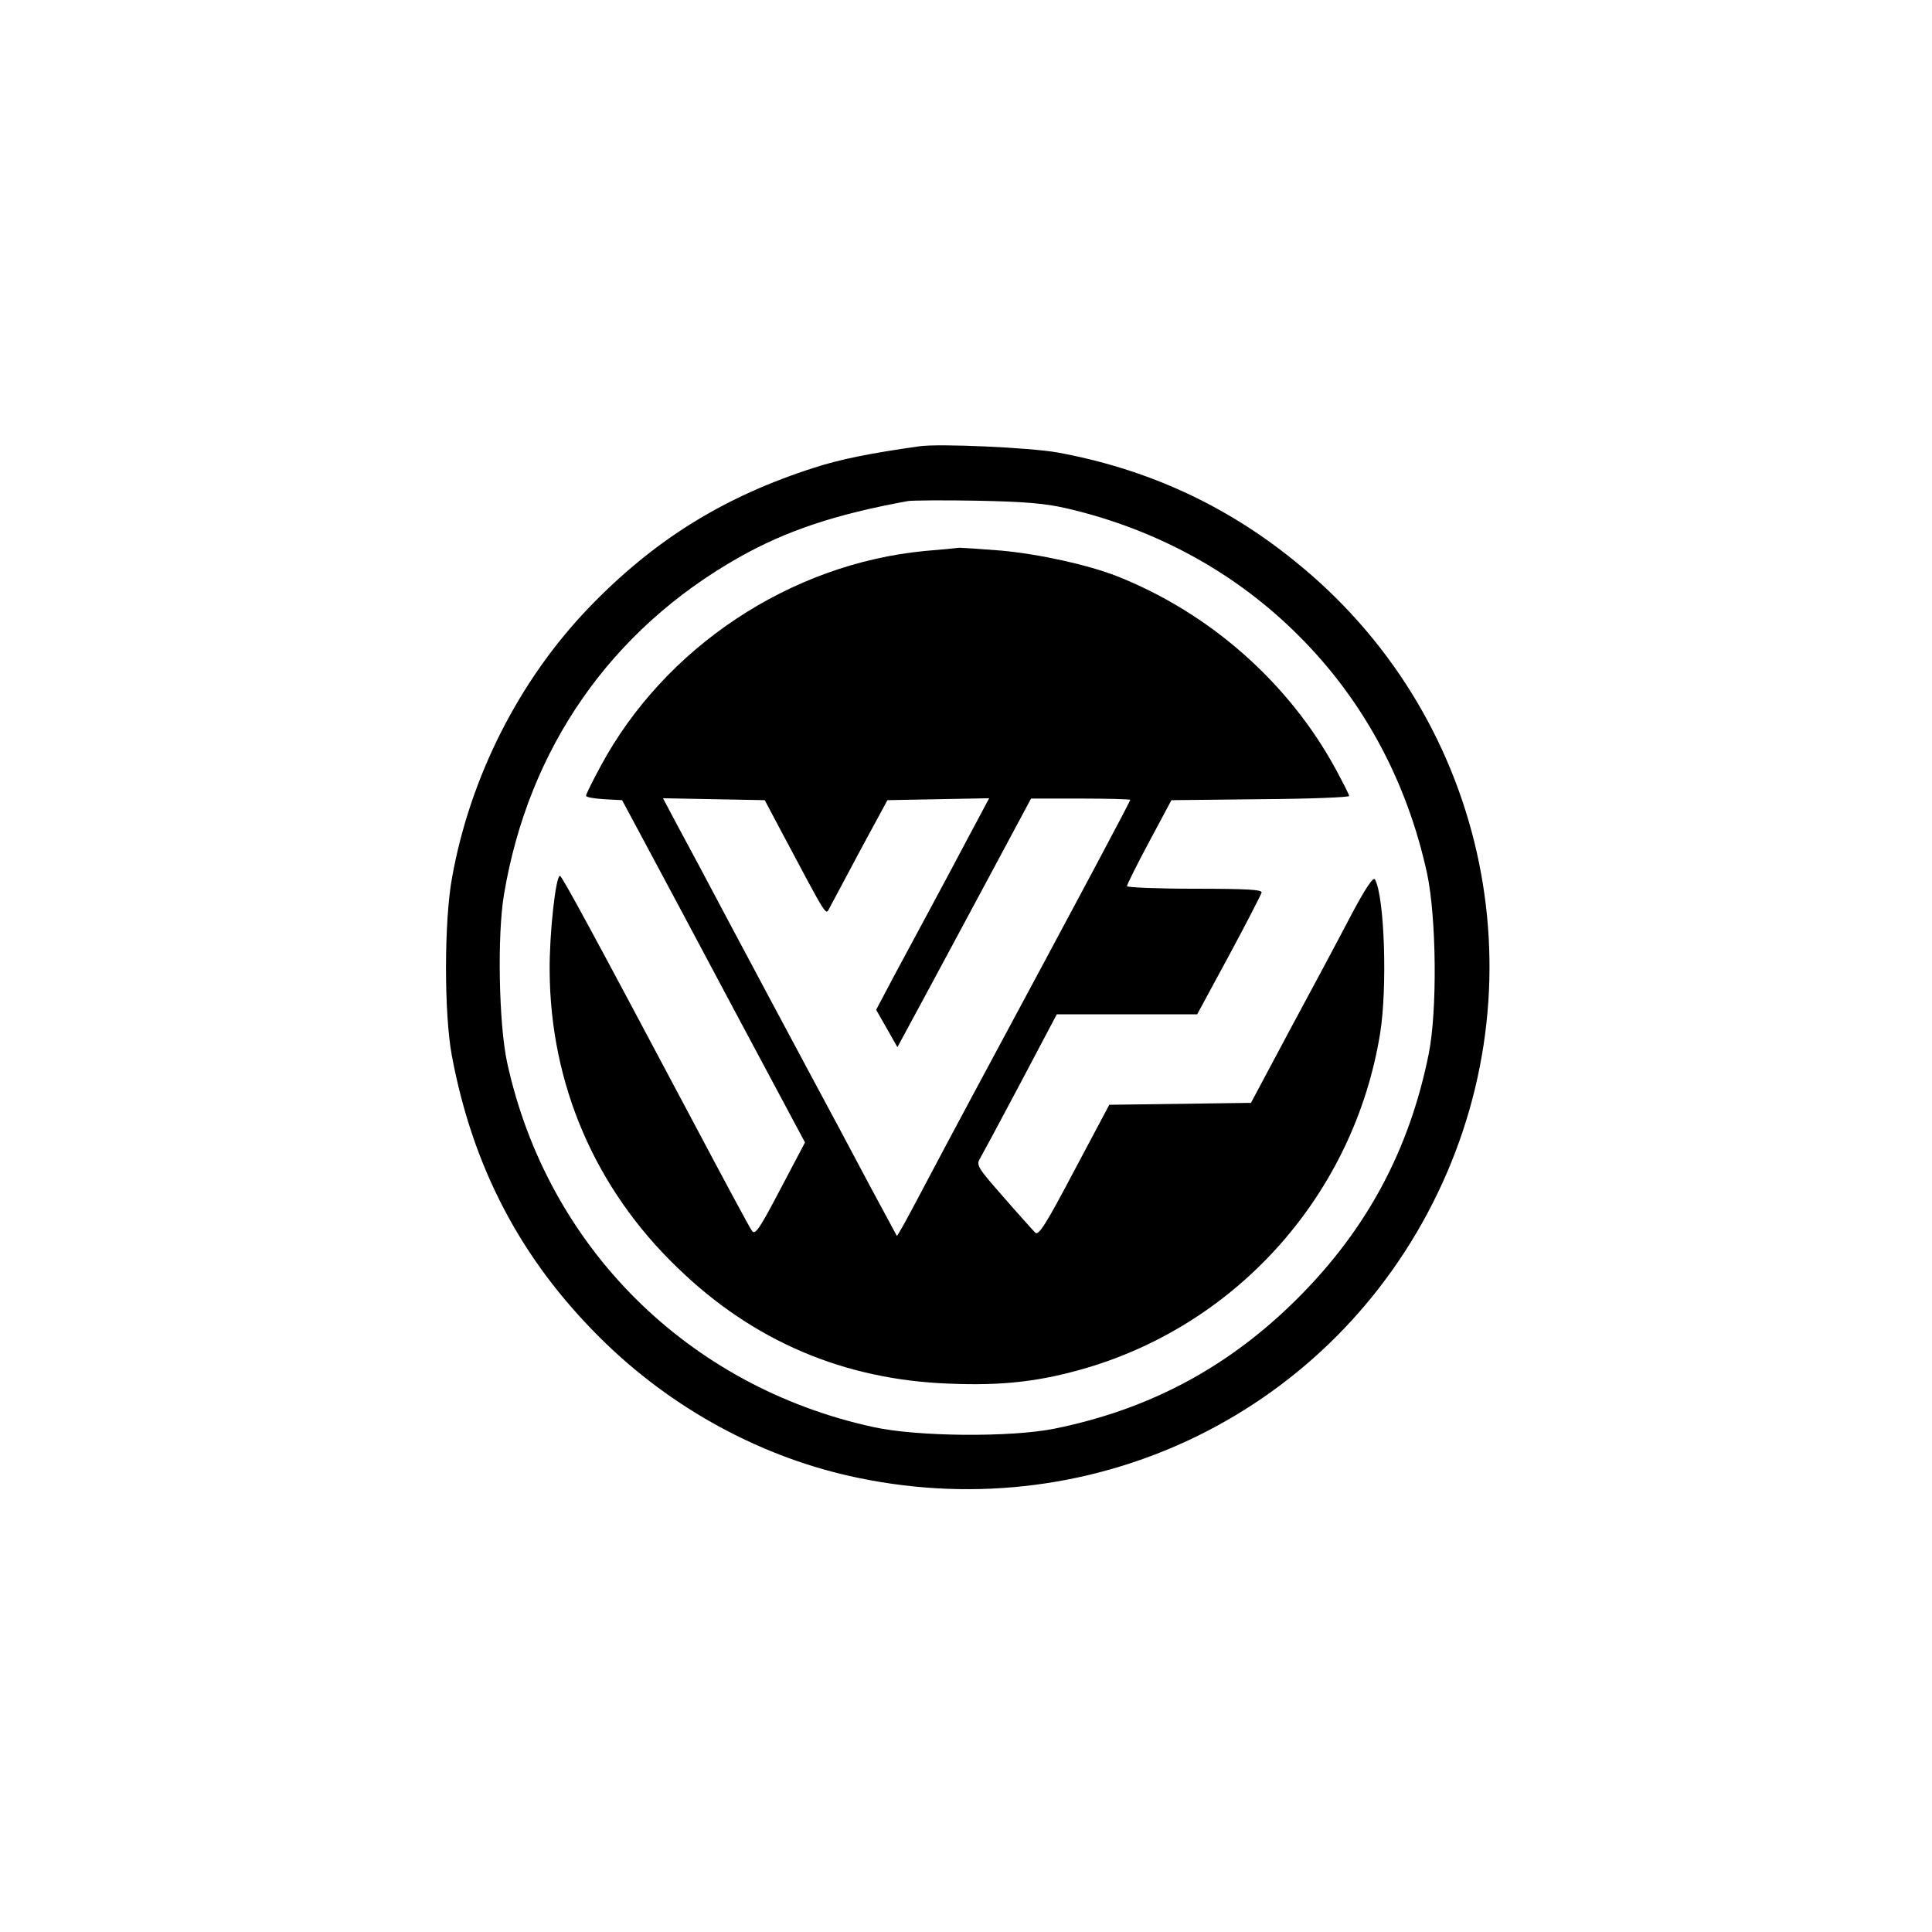 <?xml version="1.0" standalone="no"?>
<!DOCTYPE svg PUBLIC "-//W3C//DTD SVG 20010904//EN"
 "http://www.w3.org/TR/2001/REC-SVG-20010904/DTD/svg10.dtd">
<svg version="1.0" xmlns="http://www.w3.org/2000/svg"
 width="600pt" height="600pt" viewBox="0 0 600 600"
 preserveAspectRatio="xMidYMid meet">
<g transform="translate(0,600) scale(0.1,-0.1)"
fill="#000000" stroke="none">
<path d="M2855 4614 c-155 -22 -244 -40 -325 -66 -282 -90 -499 -225 -702
-436 -216 -225 -368 -525 -424 -837 -25 -135 -25 -422 -1 -552 65 -349 215
-634 461 -878 221 -220 505 -374 803 -435 739 -153 1473 209 1798 885 327 680
144 1491 -446 1964 -216 175 -461 286 -736 336 -85 15 -367 28 -428 19z m459
-193 c278 -65 525 -200 721 -397 200 -200 335 -452 397 -737 29 -137 32 -426
5 -560 -60 -298 -192 -544 -406 -758 -214 -214 -460 -346 -757 -406 -135 -27
-424 -25 -561 5 -576 125 -1013 559 -1138 1132 -26 120 -31 395 -10 521 76
455 332 823 730 1048 147 83 300 134 525 175 14 2 111 3 215 1 147 -3 210 -8
279 -24z"/>
<path d="M2873 4289 c-419 -40 -809 -299 -1008 -669 -25 -46 -45 -87 -45 -91
0 -5 25 -9 56 -11 l56 -3 67 -125 c37 -69 165 -308 284 -532 l217 -406 -77
-146 c-65 -124 -78 -143 -88 -128 -7 9 -91 166 -187 347 -307 578 -403 755
-409 755 -13 0 -33 -178 -32 -295 2 -352 141 -676 397 -922 235 -228 517 -348
844 -360 168 -7 284 7 427 49 476 141 831 546 911 1038 23 142 14 425 -16 479
-5 9 -30 -28 -76 -115 -37 -71 -122 -230 -189 -354 l-120 -225 -220 -3 -220
-3 -109 -205 c-88 -167 -111 -203 -121 -192 -7 7 -52 57 -99 111 -81 92 -85
99 -72 120 7 12 64 118 126 235 l112 212 218 0 218 0 99 183 c54 100 99 188
101 195 3 9 -44 12 -207 12 -116 0 -211 4 -211 8 0 5 31 67 69 138 l69 129
276 3 c152 1 276 6 276 10 0 4 -19 41 -41 82 -147 271 -393 487 -681 601 -90
35 -239 68 -358 79 -63 5 -122 9 -130 9 -8 -1 -56 -6 -107 -10z m-453 -859
c157 -295 143 -272 157 -248 7 13 50 93 95 178 l84 155 158 3 158 3 -63 -118
c-34 -65 -88 -165 -119 -223 -31 -58 -82 -152 -113 -210 l-56 -106 33 -58 33
-58 80 148 c44 82 138 256 208 387 l127 237 154 0 c85 0 154 -2 154 -4 0 -5
-147 -281 -475 -891 -62 -115 -143 -268 -180 -338 -37 -70 -68 -127 -70 -125
-1 2 -39 73 -85 158 -45 85 -133 250 -195 365 -62 116 -168 314 -235 440 -67
127 -142 267 -167 313 l-44 83 158 -3 158 -3 45 -85z"/>
</g>
</svg>
